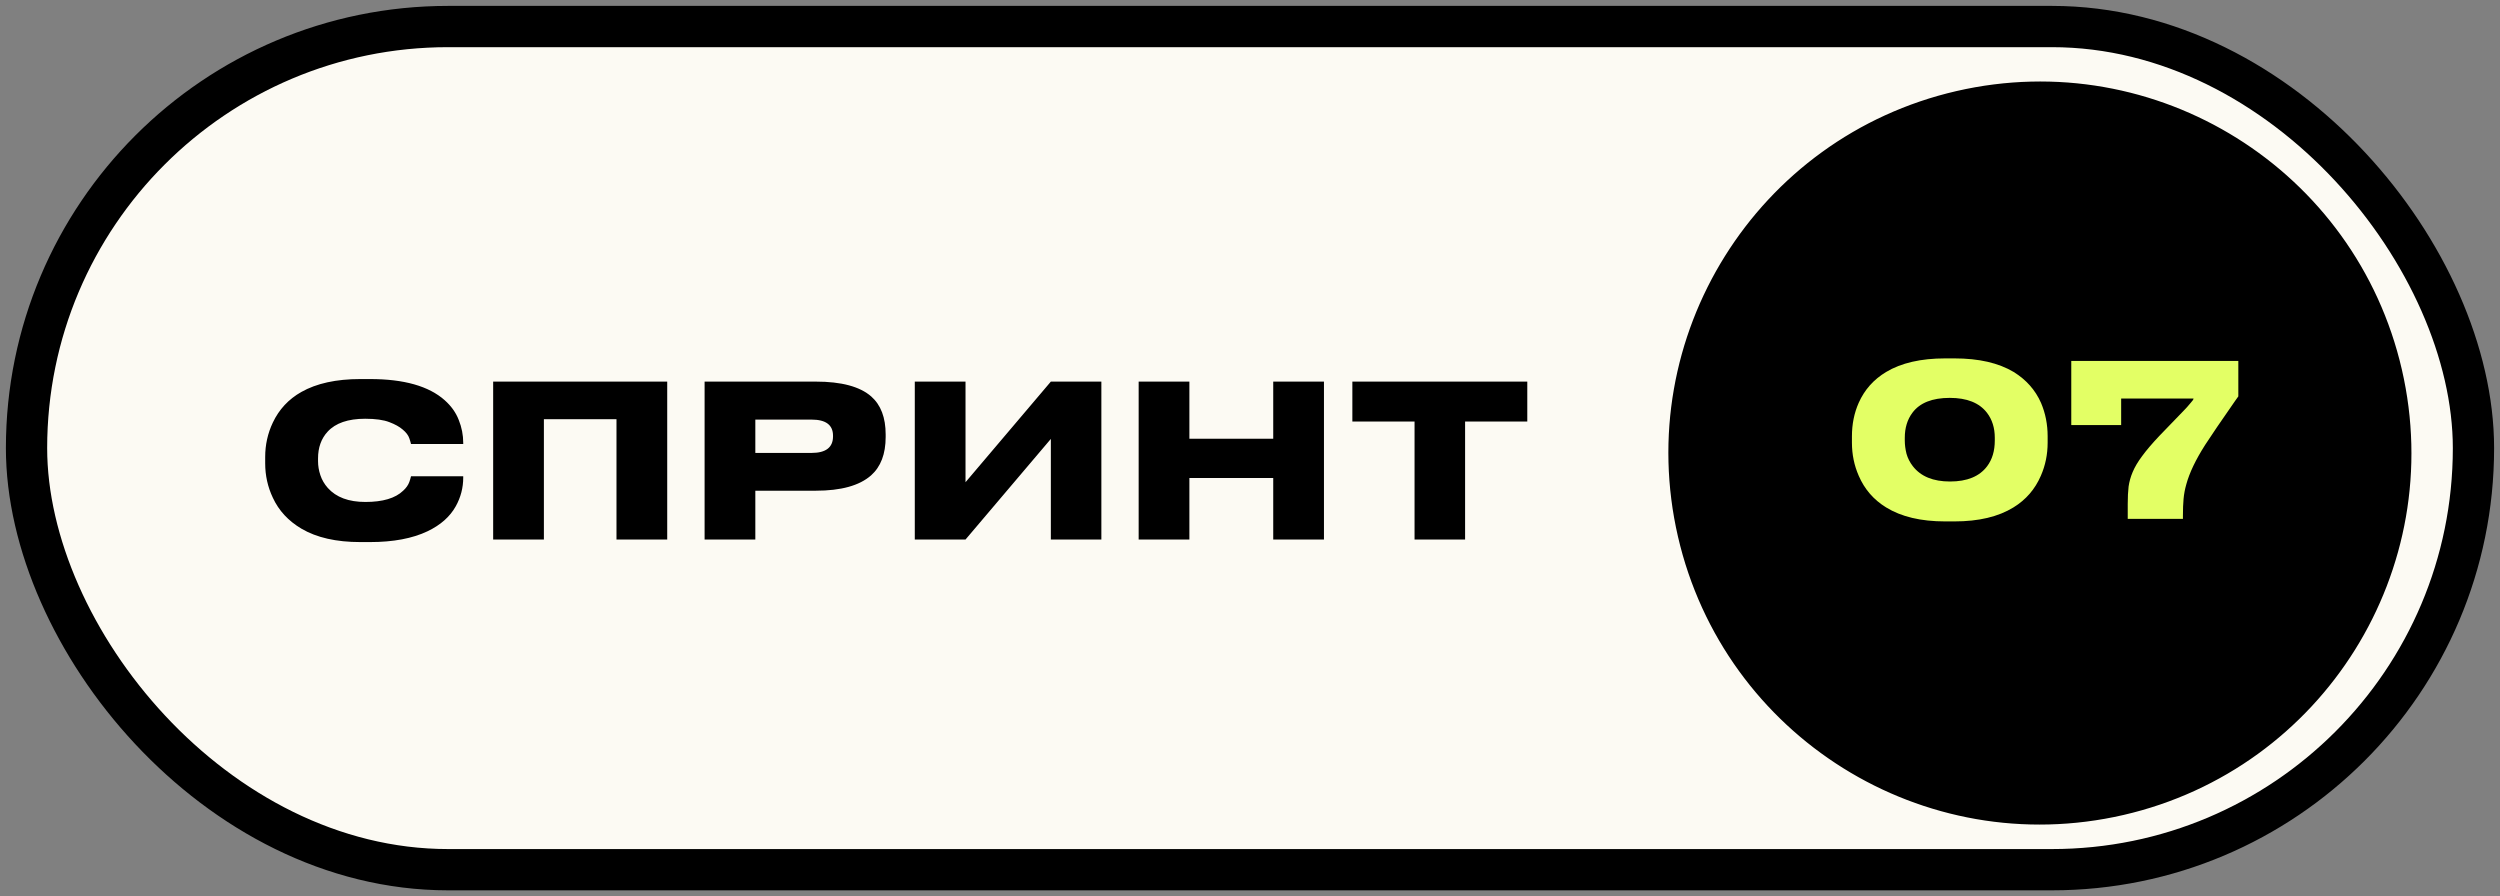 <?xml version="1.0" encoding="UTF-8"?> <svg xmlns="http://www.w3.org/2000/svg" width="106" height="38" viewBox="0 0 106 38" fill="none"><rect x="0" y="0" width="106" height="38" fill="#808080" stroke="none"/><rect x="1.125" y="1.125" width="103.75" height="35.75" rx="17.875" fill="#FCFAF3" stroke="black" stroke-width="1.75"></rect><path d="M15.276 22.984C14.256 22.984 13.425 22.795 12.783 22.417C12.225 22.087 11.82 21.649 11.568 21.103C11.352 20.647 11.244 20.161 11.244 19.645V19.375C11.244 18.859 11.352 18.373 11.568 17.917C11.832 17.359 12.234 16.927 12.774 16.621C13.422 16.255 14.256 16.072 15.276 16.072H15.69C17.13 16.072 18.186 16.372 18.858 16.972C19.134 17.218 19.332 17.497 19.452 17.809C19.578 18.121 19.641 18.445 19.641 18.781V18.826H17.427C17.409 18.748 17.385 18.667 17.355 18.583C17.313 18.457 17.22 18.334 17.076 18.214C16.938 18.094 16.749 17.989 16.509 17.899C16.263 17.803 15.921 17.755 15.483 17.755C14.757 17.755 14.226 17.938 13.89 18.304C13.62 18.598 13.485 18.976 13.485 19.438V19.555C13.485 19.753 13.518 19.951 13.584 20.149C13.65 20.347 13.755 20.527 13.899 20.689C14.253 21.085 14.784 21.283 15.492 21.283C16.23 21.283 16.764 21.124 17.094 20.806C17.22 20.692 17.307 20.569 17.355 20.437C17.385 20.353 17.409 20.272 17.427 20.194H19.641V20.248C19.641 20.68 19.536 21.085 19.326 21.463C19.08 21.907 18.681 22.261 18.129 22.525C17.487 22.831 16.674 22.984 15.69 22.984H15.276ZM20.91 22.876V16.18H28.29V22.876H26.139V17.773H23.061V22.876H20.91ZM32.026 20.806V22.876H29.875V16.18H34.591C35.677 16.18 36.46 16.39 36.94 16.81C37.348 17.17 37.552 17.707 37.552 18.421V18.529C37.552 19.249 37.345 19.792 36.931 20.158C36.439 20.59 35.659 20.806 34.591 20.806H32.026ZM32.026 19.204H34.411C35.017 19.204 35.32 18.97 35.32 18.502V18.475C35.32 18.019 35.017 17.791 34.411 17.791H32.026V19.204ZM44.556 22.876V18.61L40.938 22.876H38.787V16.18H40.938V20.446L44.556 16.18H46.698V22.876H44.556ZM48.279 22.876V16.18H50.43V18.601H53.985V16.18H56.136V22.876H53.985V20.266H50.43V22.876H48.279ZM59.977 22.876V17.872H57.34V16.18H64.757V17.872H62.12V22.876H59.977Z" fill="black"></path><circle cx="86.492" cy="19.209" r="14.875" transform="rotate(-103 86.492 19.209)" fill="black" stroke="black" stroke-width="1.75"></circle><path d="M82.869 15.196C83.901 15.196 84.738 15.388 85.38 15.772C85.914 16.102 86.301 16.54 86.541 17.086C86.727 17.524 86.82 17.995 86.82 18.499V18.769C86.82 19.267 86.724 19.735 86.532 20.173C86.286 20.743 85.899 21.19 85.371 21.514C84.729 21.91 83.895 22.108 82.869 22.108H82.473C81.447 22.108 80.613 21.91 79.971 21.514C79.443 21.19 79.056 20.743 78.81 20.173C78.618 19.735 78.522 19.267 78.522 18.769V18.499C78.522 17.983 78.618 17.509 78.81 17.077C79.056 16.525 79.443 16.09 79.971 15.772C80.613 15.388 81.447 15.196 82.473 15.196H82.869ZM84.579 18.562C84.579 18.142 84.468 17.788 84.246 17.5C83.922 17.08 83.397 16.87 82.671 16.87C81.927 16.87 81.399 17.08 81.087 17.5C80.871 17.788 80.763 18.142 80.763 18.562V18.679C80.763 18.859 80.787 19.045 80.835 19.237C80.889 19.429 80.979 19.606 81.105 19.768C81.441 20.2 81.966 20.416 82.68 20.416C83.406 20.416 83.931 20.2 84.255 19.768C84.471 19.48 84.579 19.117 84.579 18.679V18.562ZM94.905 15.304V16.807C94.905 16.807 94.86 16.87 94.77 16.996C94.164 17.866 93.741 18.487 93.501 18.859C93.099 19.489 92.832 20.047 92.7 20.533C92.64 20.743 92.601 20.95 92.583 21.154C92.565 21.352 92.556 21.586 92.556 21.856V22H90.216V21.37C90.216 21.082 90.228 20.836 90.252 20.632C90.282 20.422 90.339 20.218 90.423 20.02C90.513 19.804 90.648 19.576 90.828 19.336C91.008 19.09 91.251 18.805 91.557 18.481C92.049 17.977 92.388 17.626 92.574 17.428C92.676 17.326 92.781 17.209 92.889 17.077C92.967 16.993 93.006 16.933 93.006 16.897H89.937V18.022H87.822V15.304H94.905Z" fill="#E3FF65"></path></svg> 